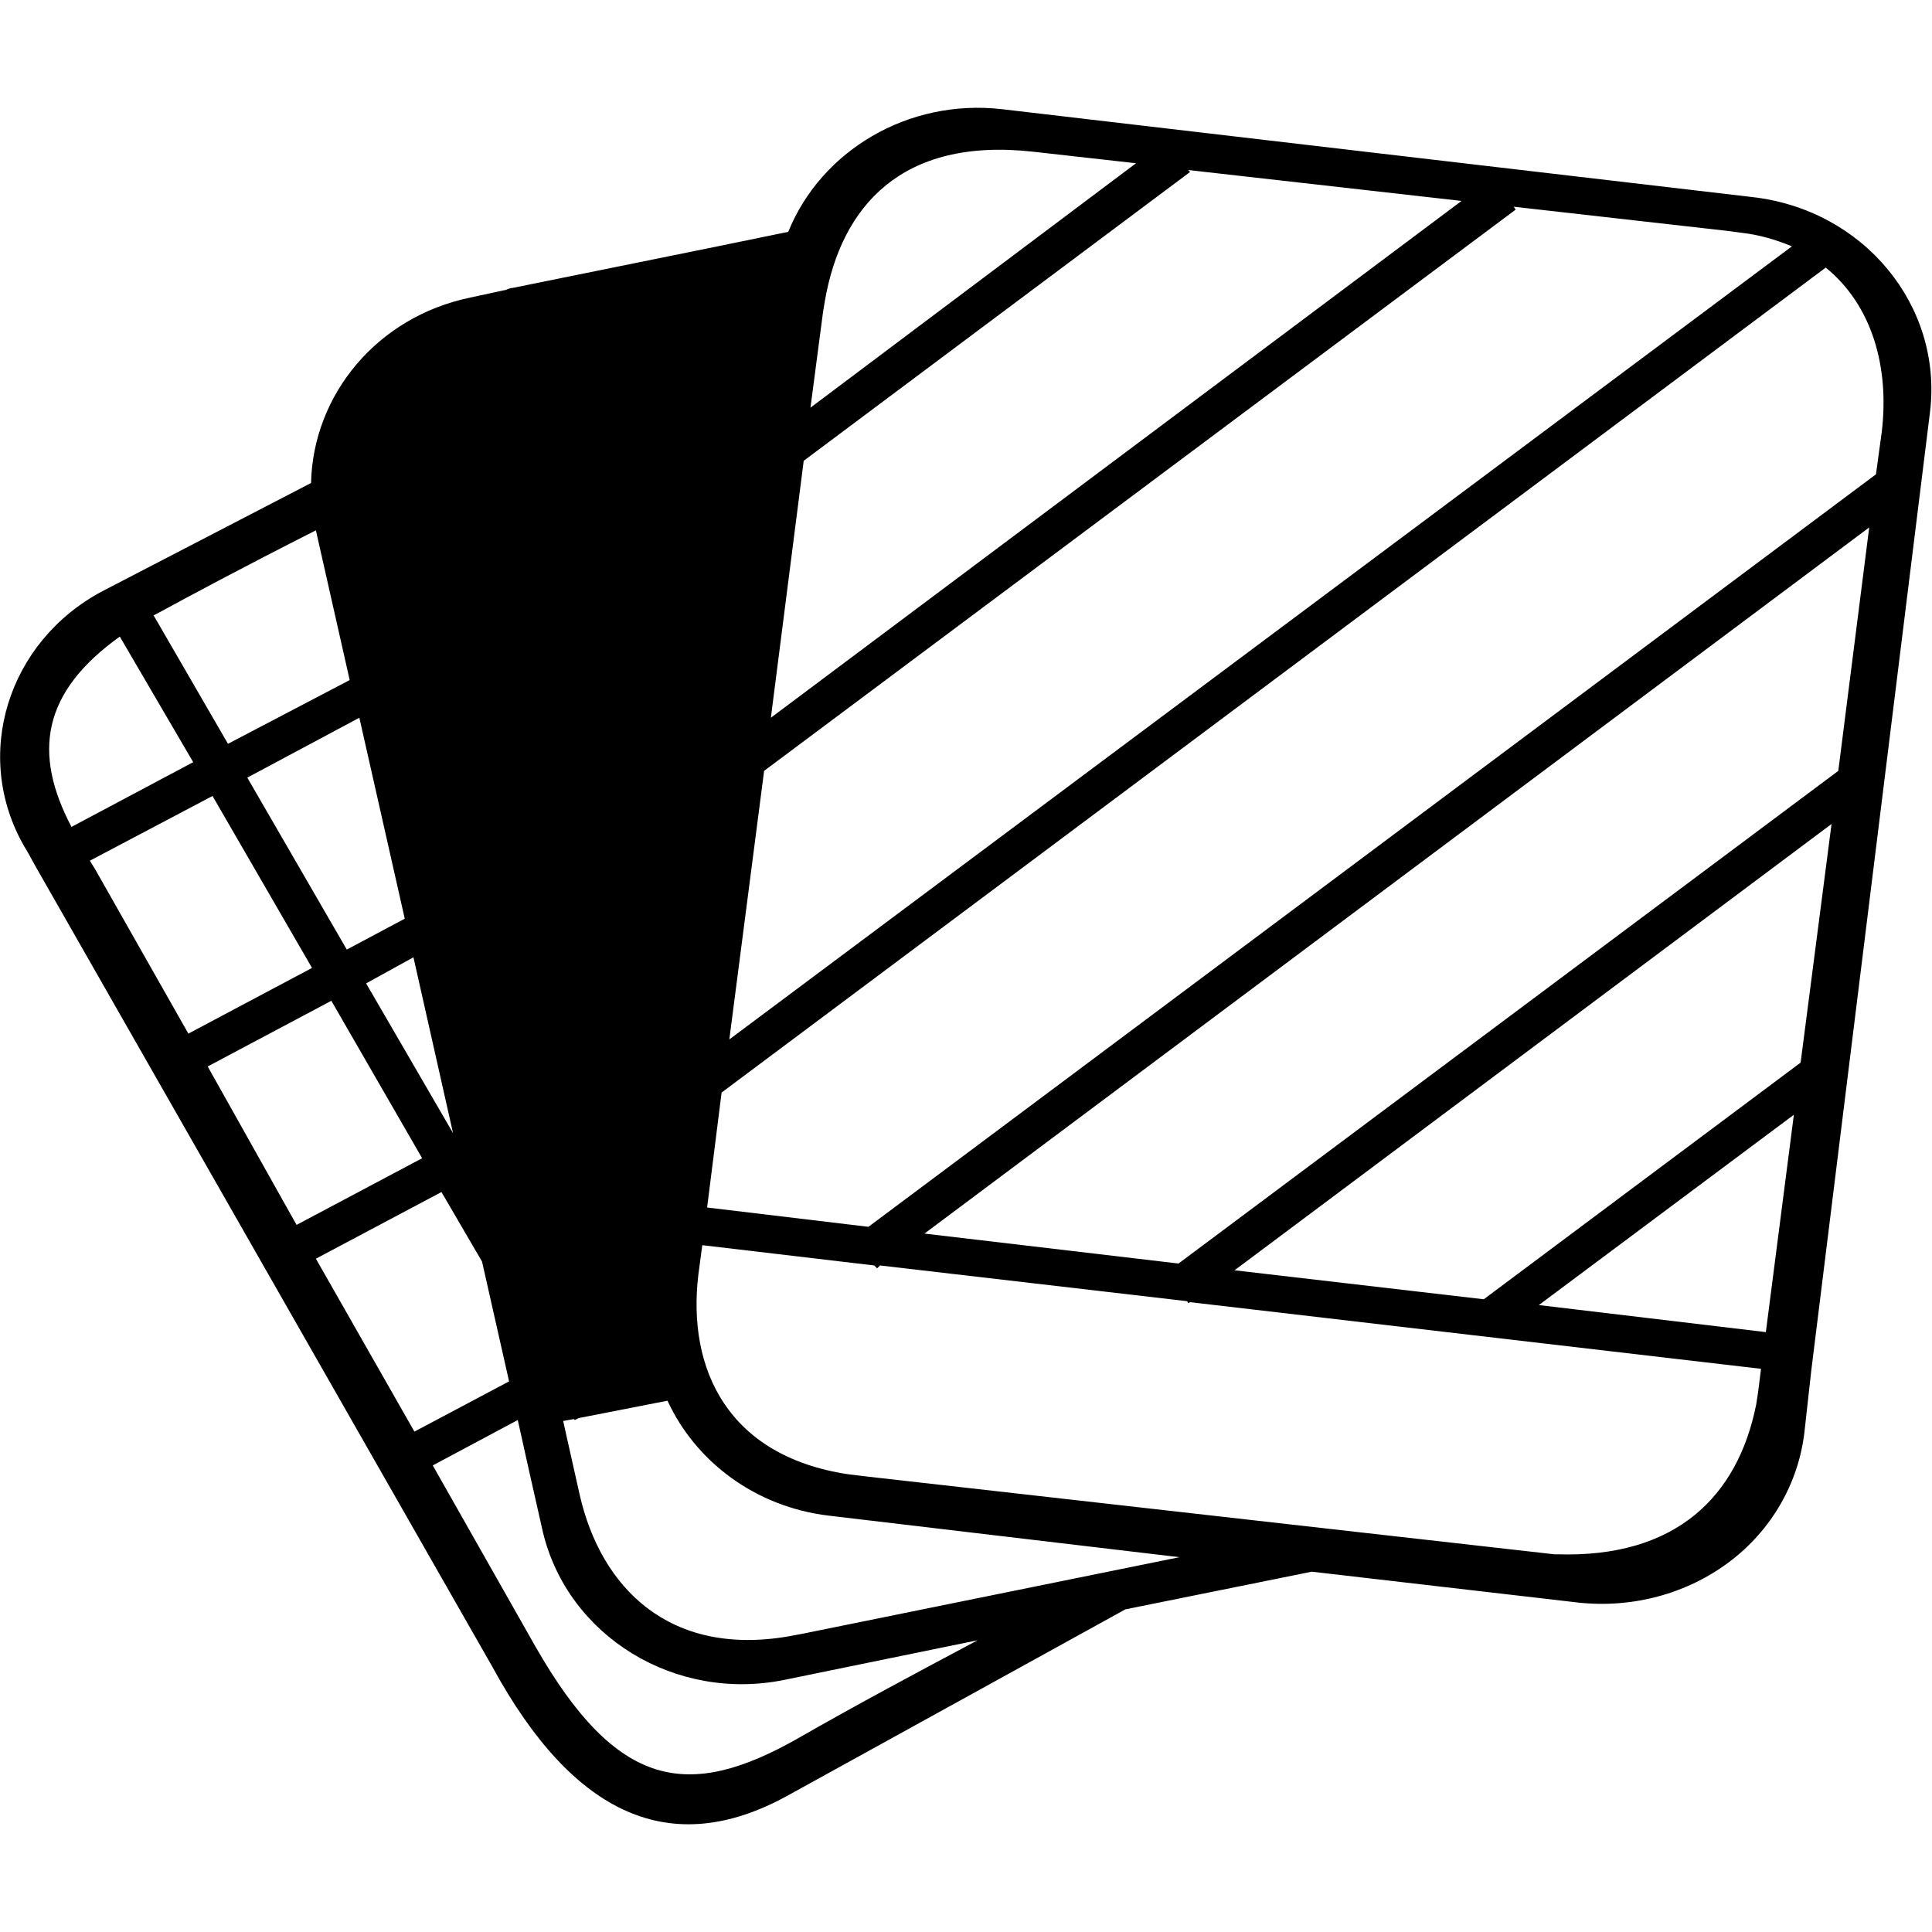 <?xml version="1.0" standalone="no"?><!DOCTYPE svg PUBLIC "-//W3C//DTD SVG 1.1//EN" "http://www.w3.org/Graphics/SVG/1.1/DTD/svg11.dtd"><svg class="icon" width="200px" height="200.00px" viewBox="0 0 1024 1024" version="1.1" xmlns="http://www.w3.org/2000/svg"><path d="M928.768 104.448l-397.824-46.592C481.28 52.224 435.2 79.872 417.792 122.88l-39.936 8.192-105.984 21.504c-1.024 0-2.56 0.512-3.584 1.024l-18.944 4.096C199.68 167.936 165.888 209.408 164.864 256L54.272 313.344c-50.176 26.624-69.12 87.04-41.472 135.168l1.536 2.56 5.12 9.216L261.12 883.712c43.008 78.848 94.72 101.888 156.16 68.096l179.2-98.816 98.816-19.968 141.312 16.384c28.672 3.072 57.344-4.608 79.872-21.504 22.528-16.896 36.864-41.984 39.936-69.12l3.584-32.256 62.976-508.416c6.656-56.32-35.328-107.008-94.208-113.664z m-13.312 17.92l7.68 1.024c9.216 1.024 17.92 3.584 26.624 7.168l-563.2 420.352 18.432-142.336 398.336-297.472-1.024-1.536 113.152 12.8zM214.528 486.912l-30.72 16.384-52.736-91.136 59.392-31.744 24.064 106.496z m4.608 20.48l20.992 93.184-46.08-79.36 25.088-13.824z m555.52-400.896L408.576 380.416l17.408-136.192 204.8-153.088-1.024-1.024 144.896 16.384zM436.224 165.376l1.024-6.144c8.704-49.664 40.448-86.528 110.08-78.848l54.784 6.144-172.544 129.536 6.656-50.688zM83.456 325.12c16.896-9.216 44.544-24.064 83.968-44.032l17.92 79.36L120.832 394.24l-39.424-68.096 2.048-1.024z m-19.968 12.288l38.912 66.56-64.512 34.304c-20.48-38.912-15.872-71.168 25.6-100.864z m-13.312 122.88l-2.56-4.096L112.64 421.888l52.736 91.136-65.536 34.816-49.664-87.552z m59.904 104.96l65.536-34.816 48.128 83.456-66.56 35.328-47.104-83.968z m57.344 101.888l66.56-35.328 21.504 36.864 14.336 63.488-50.176 26.624-52.224-91.648z m256 253.952c-58.368 33.28-96.256 27.648-139.776-48.64l-54.272-95.744 45.056-24.064 6.144 27.648 7.168 31.744c13.312 55.296 70.144 90.112 128 78.336l102.4-20.992c-31.744 16.896-63.488 33.792-94.72 51.712z m2.56-55.296l-8.192 1.536c-62.976 10.752-99.328-25.6-110.592-75.264l-6.656-29.696-2.048-9.216 5.632-1.024 0.512 0.512 2.048-1.024 47.104-9.216c14.848 32.256 46.592 56.32 85.504 60.928l185.856 22.016-199.168 40.448z m505.856-128l-1.024 6.656c-9.728 48.64-42.496 81.408-105.472 79.36h-1.536l-366.592-41.472-8.192-1.024c-62.976-9.728-84.992-55.296-78.848-105.984l2.048-15.36 91.136 10.752 1.536 1.536 1.536-1.536 162.816 18.944 0.512 1.024 1.024-0.512 302.592 35.328-1.536 12.288z m4.096-31.744l-120.32-14.336 135.168-100.864-14.848 115.2z m18.432-142.848l-167.936 125.44-132.096-15.36 316.416-236.544-16.384 126.464z m19.968-154.624l-349.696 261.12-134.656-15.872 500.736-374.272-16.384 129.024z m23.04-179.712l-3.072 22.528L460.288 650.24l-85.504-10.24 7.68-60.928L967.68 141.824c24.576 19.968 33.792 52.736 29.696 87.04z" /></svg>